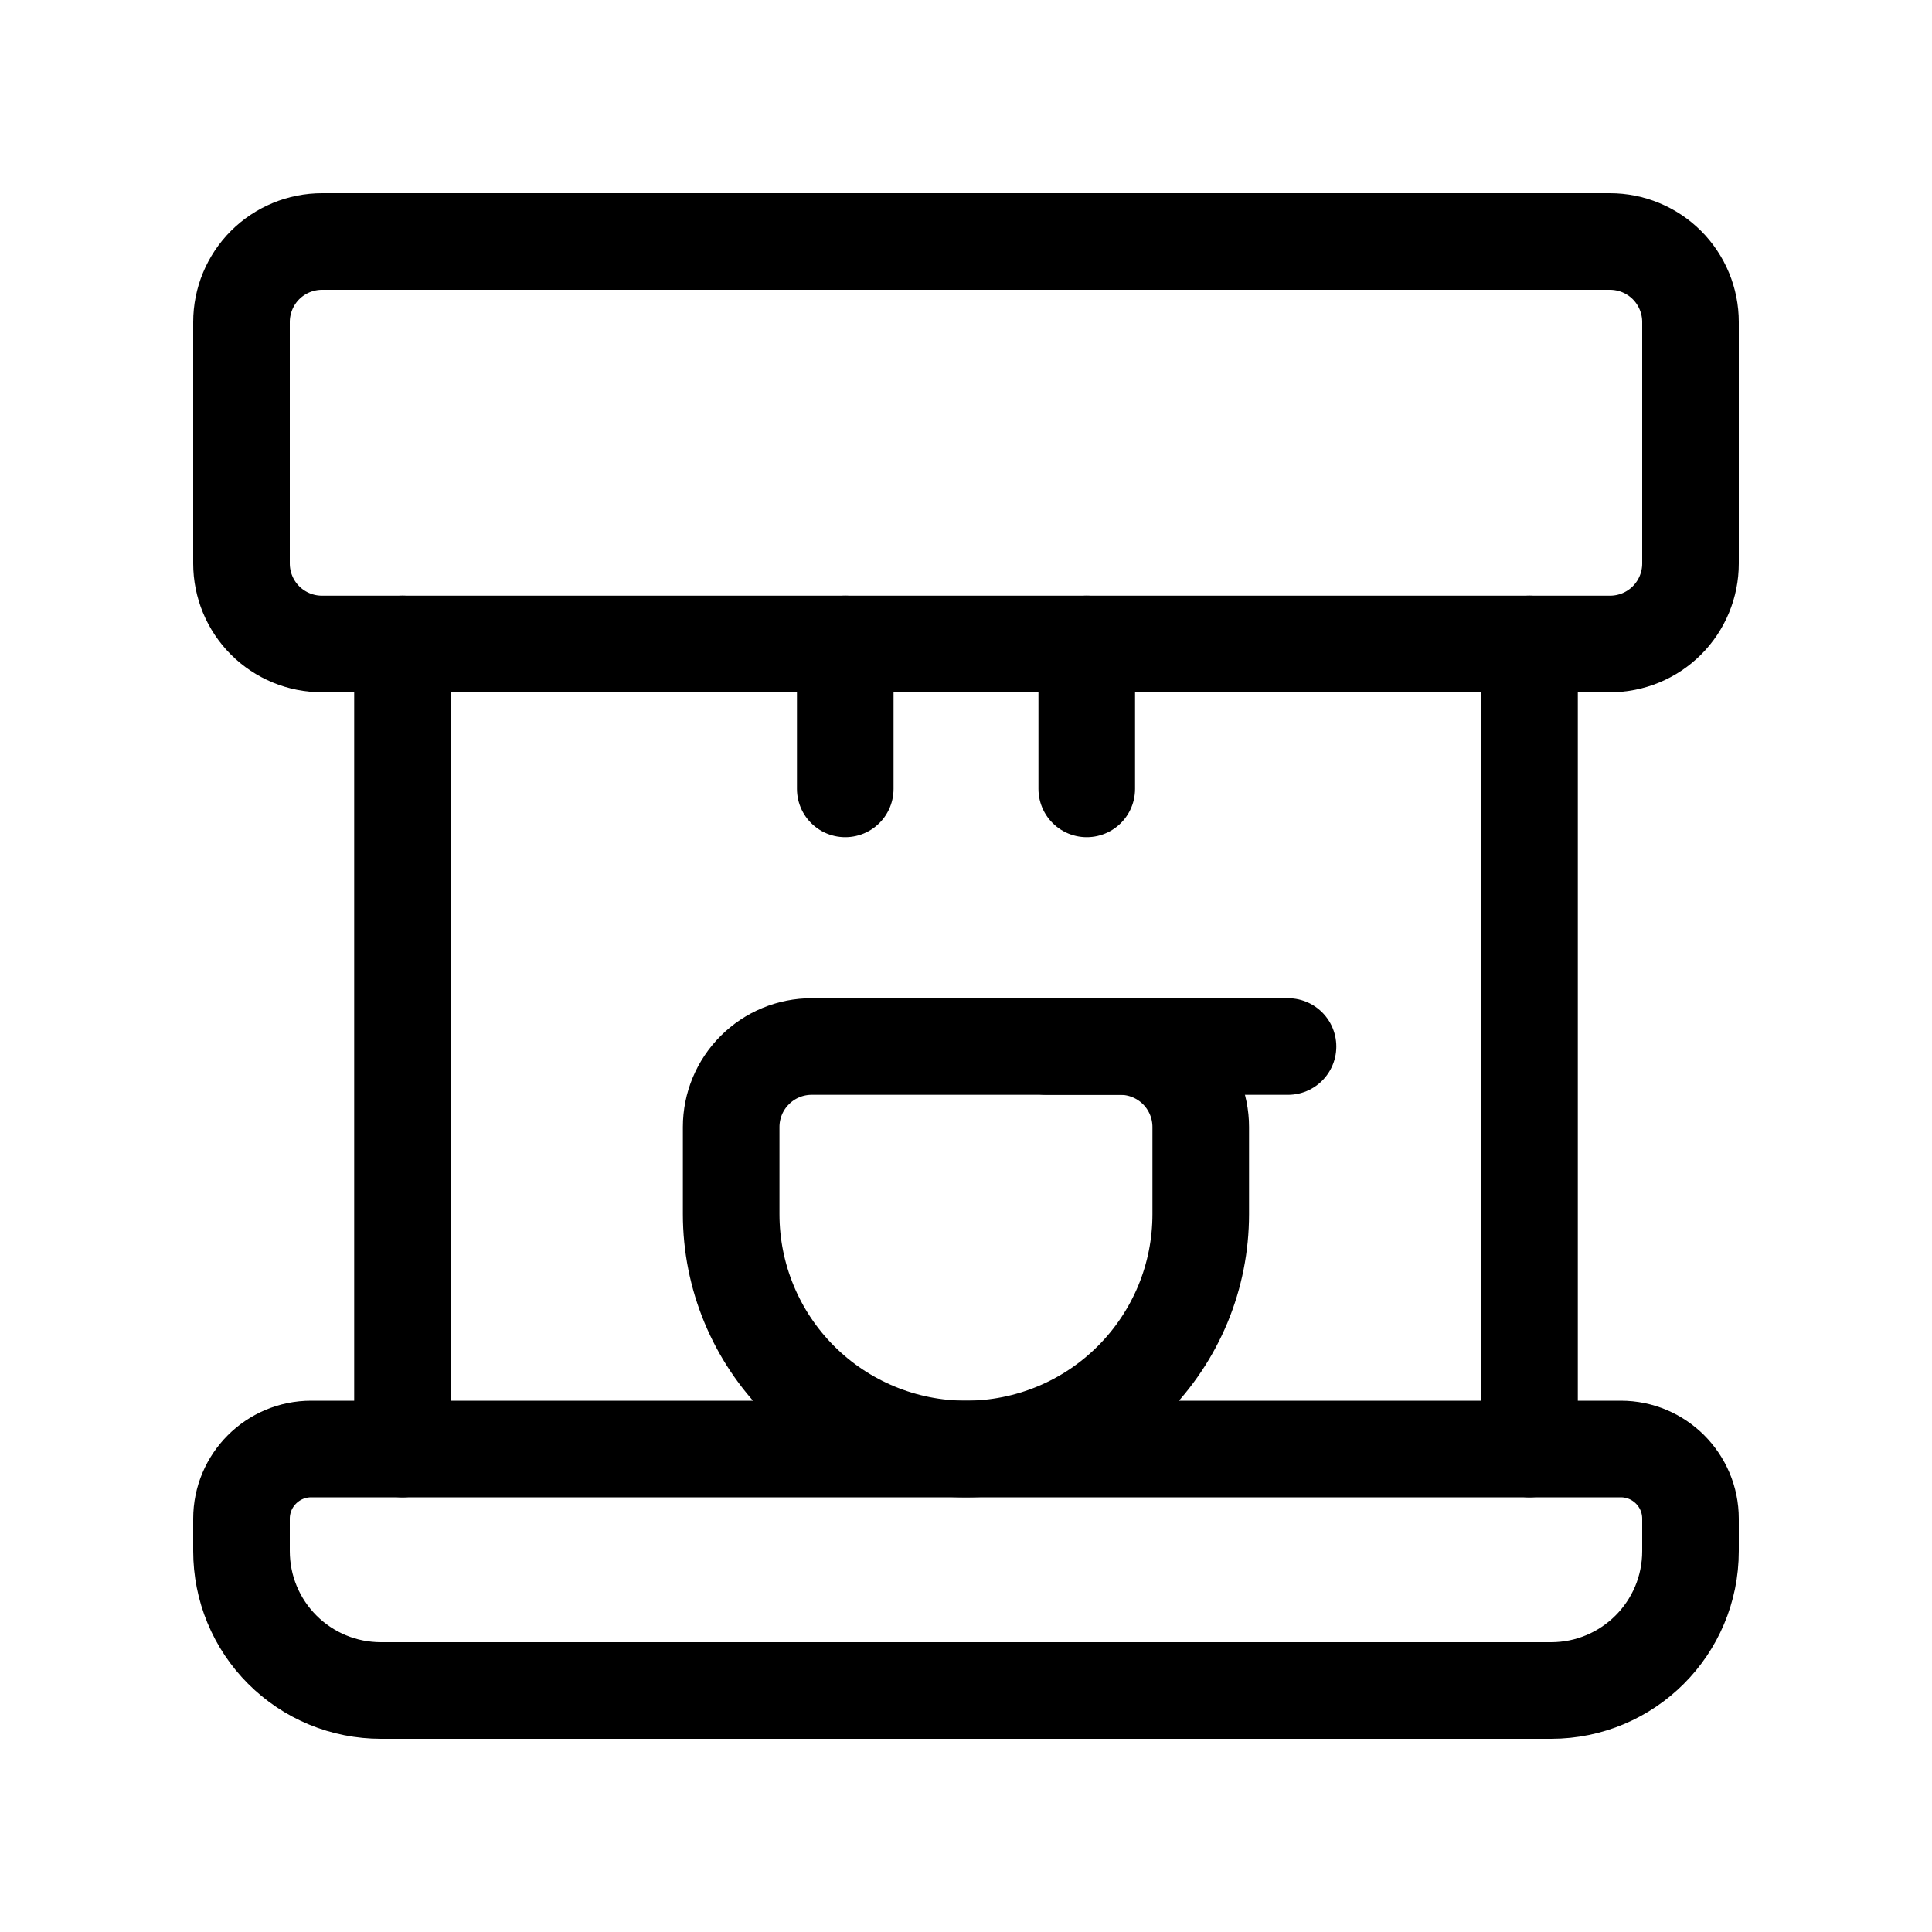 <svg width="40" height="40" viewBox="0 0 40 40" fill="none" xmlns="http://www.w3.org/2000/svg">
<g clip-path="url(#clip0_318_2190)">
<path d="M6.443 30H33.557C34.353 30 35 30.647 35 31.443V32.113C35 33.708 33.708 35 32.113 35H7.887C7.508 35 7.132 34.926 6.782 34.781C6.431 34.636 6.113 34.423 5.845 34.155C5.577 33.887 5.364 33.569 5.219 33.218C5.074 32.868 5 32.492 5 32.113V31.443C5 30.647 5.647 30 6.443 30Z" stroke="black" stroke-width="2" stroke-linecap="round" stroke-linejoin="round"/>
<path d="M17.5 13.333V16.333" stroke="black" stroke-width="2" stroke-linecap="round" stroke-linejoin="round"/>
<path d="M22.5 13.333V16.333" stroke="black" stroke-width="2" stroke-linecap="round" stroke-linejoin="round"/>
<path d="M8.333 13.333V30" stroke="black" stroke-width="2" stroke-linecap="round" stroke-linejoin="round"/>
<path d="M31.667 13.333V30" stroke="black" stroke-width="2" stroke-linecap="round" stroke-linejoin="round"/>
<path d="M21.667 21.667H26.667" stroke="black" stroke-width="2" stroke-linecap="round" stroke-linejoin="round"/>
<path d="M20 30C18.711 30 17.474 29.488 16.562 28.576C15.65 27.664 15.138 26.428 15.138 25.138V23.333C15.138 22.891 15.314 22.467 15.627 22.155C15.939 21.842 16.363 21.667 16.805 21.667H23.193C23.635 21.667 24.059 21.842 24.372 22.155C24.684 22.467 24.86 22.891 24.86 23.333V25.138C24.86 25.777 24.735 26.409 24.491 26.999C24.246 27.588 23.888 28.125 23.437 28.576C22.986 29.027 22.45 29.386 21.86 29.63C21.27 29.874 20.638 30 20 30Z" stroke="black" stroke-width="2" stroke-linecap="round" stroke-linejoin="round"/>
<path d="M33.333 13.333H6.667C6.225 13.333 5.801 13.158 5.488 12.845C5.176 12.533 5 12.109 5 11.667V6.667C5 6.225 5.176 5.801 5.488 5.488C5.801 5.176 6.225 5 6.667 5H33.333C33.775 5 34.199 5.176 34.512 5.488C34.824 5.801 35 6.225 35 6.667V11.667C35 12.109 34.824 12.533 34.512 12.845C34.199 13.158 33.775 13.333 33.333 13.333Z" stroke="black" stroke-width="2" stroke-linecap="round" stroke-linejoin="round"/>
</g>
<defs>
<clipPath id="clip0_318_2190">
<rect width="40" height="40" fill="white"/>
</clipPath>
</defs>
</svg>
